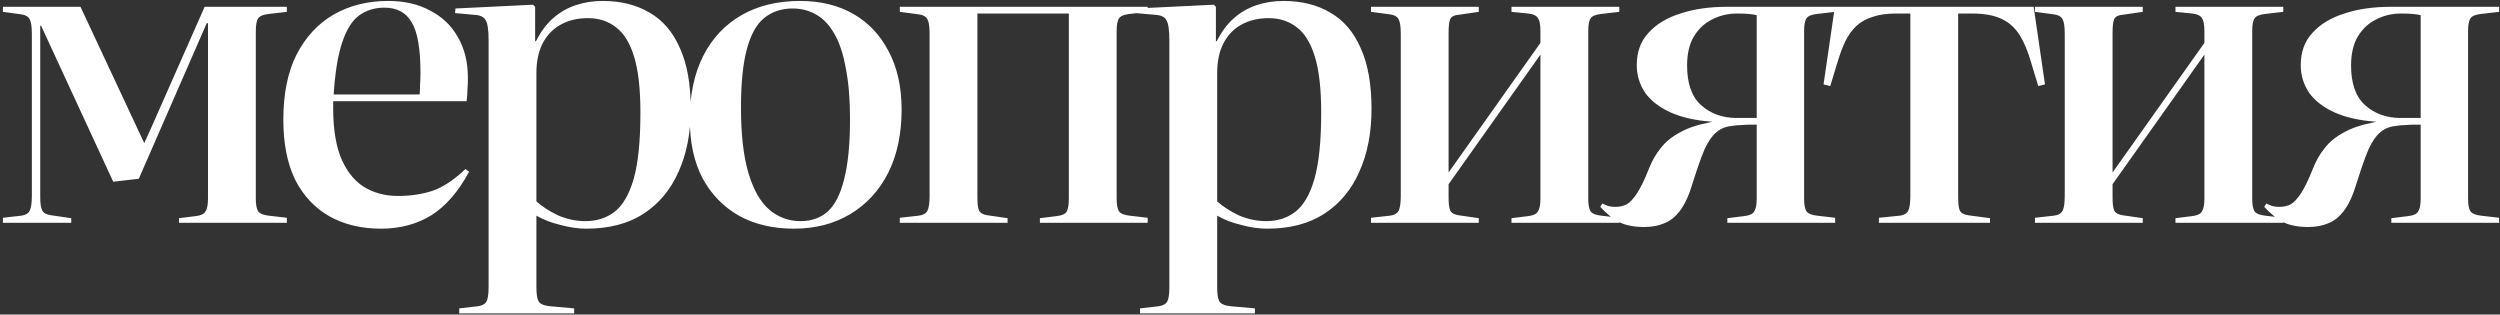 <?xml version="1.0" encoding="UTF-8"?> <svg xmlns="http://www.w3.org/2000/svg" width="763" height="96" viewBox="0 0 763 96" fill="none"><rect x="0" y="0" width="763" height="96" fill="#333333" stroke="none"/> <path d="M0.888 68V66.464L6.52 65.824C7.8 65.653 8.653 65.141 9.08 64.288C9.507 63.435 9.72 61.899 9.72 59.68V10.4C9.72 8.181 9.507 6.688 9.08 5.92C8.653 5.067 7.8 4.555 6.52 4.384L0.888 3.616V2.08H24.568L44.024 43.68L45.944 39.456L62.456 2.08H87.544V3.616L82.04 4.256C80.419 4.427 79.352 4.853 78.84 5.536C78.328 6.219 78.072 7.541 78.072 9.504V60.576C78.072 62.539 78.328 63.861 78.84 64.544C79.352 65.227 80.419 65.653 82.04 65.824L87.544 66.464V68H54.648V66.592L59.768 65.952C61.304 65.781 62.285 65.312 62.712 64.544C63.224 63.776 63.48 62.453 63.48 60.576V7.072H63.096L42.36 54.56L34.552 55.456L12.536 7.84H12.28V60.192C12.28 62.155 12.493 63.52 12.92 64.288C13.347 65.056 14.243 65.525 15.608 65.696L21.752 66.592V68H0.888ZM116.299 69.792C110.24 69.792 104.95 68.512 100.427 65.952C95.99 63.392 92.534 59.68 90.059 54.816C87.67 49.867 86.475 43.765 86.475 36.512C86.475 28.661 87.798 22.091 90.443 16.8C93.174 11.424 96.928 7.328 101.707 4.512C106.571 1.696 112.16 0.288 118.475 0.288C123.424 0.288 127.691 1.269 131.275 3.232C134.944 5.109 137.76 7.797 139.723 11.296C141.771 14.795 142.795 18.933 142.795 23.712C142.795 24.992 142.752 26.187 142.667 27.296C142.667 28.405 142.582 29.6 142.411 30.88H101.707C101.536 37.621 102.219 43.125 103.755 47.392C105.376 51.659 107.723 54.816 110.795 56.864C113.867 58.827 117.451 59.808 121.547 59.808C125.216 59.808 128.672 59.296 131.915 58.272C135.158 57.163 138.528 54.944 142.027 51.616L143.179 52.384C139.936 58.443 136.096 62.88 131.659 65.696C127.222 68.427 122.102 69.792 116.299 69.792ZM101.835 28.832H128.075C128.16 27.893 128.203 26.869 128.203 25.76C128.288 24.651 128.331 23.499 128.331 22.304C128.331 14.88 127.435 9.717 125.643 6.816C123.936 3.829 121.163 2.336 117.323 2.336C114.336 2.336 111.734 3.147 109.515 4.768C107.382 6.389 105.675 9.163 104.395 13.088C103.115 16.928 102.262 22.176 101.835 28.832ZM140.16 95.648V94.112L145.792 93.472C147.072 93.301 147.925 92.875 148.352 92.192C148.864 91.509 149.12 89.973 149.12 87.584V12.32C149.12 9.163 148.821 7.115 148.224 6.176C147.712 5.152 146.517 4.597 144.64 4.512L138.88 4L139.008 2.592L162.688 1.44L163.328 2.08V12.576H163.584C165.035 9.675 166.784 7.328 168.832 5.536C170.88 3.744 173.184 2.421 175.744 1.568C178.304 0.715 181.035 0.288 183.936 0.288C189.483 0.288 194.261 1.483 198.272 3.872C202.283 6.176 205.355 9.76 207.488 14.624C209.707 19.488 210.816 25.675 210.816 33.184C210.816 40.523 209.579 46.923 207.104 52.384C204.715 57.845 201.173 62.112 196.48 65.184C191.787 68.256 185.941 69.792 178.944 69.792C176.469 69.792 173.824 69.408 171.008 68.64C168.192 67.957 165.76 67.019 163.712 65.824V87.584C163.712 89.717 163.925 91.168 164.352 91.936C164.864 92.789 166.059 93.301 167.936 93.472L175.232 94.112V95.648H140.16ZM178.688 67.488C182.101 67.488 185.045 66.549 187.52 64.672C190.08 62.709 192.043 59.339 193.408 54.56C194.773 49.781 195.456 43.04 195.456 34.336C195.456 27.168 194.816 21.493 193.536 17.312C192.256 13.131 190.421 10.144 188.032 8.352C185.643 6.475 182.784 5.536 179.456 5.536C176.213 5.536 173.397 6.219 171.008 7.584C168.704 8.864 166.912 10.741 165.632 13.216C164.352 15.691 163.712 18.72 163.712 22.304V61.472C165.419 63.008 167.595 64.416 170.24 65.696C172.971 66.891 175.787 67.488 178.688 67.488ZM242.274 69.792C235.874 69.792 230.285 68.469 225.506 65.824C220.727 63.093 217.015 59.253 214.37 54.304C211.81 49.355 210.53 43.424 210.53 36.512C210.53 28.917 211.895 22.432 214.626 17.056C217.357 11.68 221.239 7.541 226.274 4.64C231.309 1.739 237.282 0.288 244.194 0.288C250.423 0.288 255.842 1.611 260.45 4.256C265.058 6.901 268.642 10.699 271.202 15.648C273.847 20.597 275.17 26.528 275.17 33.44C275.17 40.864 273.805 47.307 271.074 52.768C268.343 58.144 264.503 62.325 259.554 65.312C254.605 68.299 248.845 69.792 242.274 69.792ZM244.322 67.488C247.65 67.488 250.423 66.507 252.642 64.544C254.861 62.496 256.525 59.211 257.634 54.688C258.829 50.08 259.426 43.979 259.426 36.384C259.426 30.325 258.999 25.163 258.146 20.896C257.378 16.544 256.226 13.045 254.69 10.4C253.154 7.669 251.319 5.707 249.186 4.512C247.053 3.232 244.621 2.592 241.89 2.592C238.477 2.592 235.575 3.573 233.186 5.536C230.882 7.413 229.133 10.571 227.938 15.008C226.743 19.445 226.146 25.376 226.146 32.8C226.146 41.077 226.914 47.776 228.45 52.896C229.986 58.016 232.119 61.728 234.85 64.032C237.581 66.336 240.738 67.488 244.322 67.488ZM274.623 68V66.464L280.383 65.824C281.748 65.653 282.644 65.141 283.071 64.288C283.498 63.435 283.711 61.899 283.711 59.68V10.4C283.711 8.181 283.498 6.688 283.071 5.92C282.644 5.067 281.748 4.555 280.383 4.384L274.623 3.616V2.08H350.271V3.616L344.767 4.256C343.146 4.427 342.079 4.853 341.567 5.536C341.055 6.219 340.799 7.541 340.799 9.504V60.576C340.799 62.539 341.055 63.861 341.567 64.544C342.079 65.227 343.146 65.653 344.767 65.824L350.271 66.464V68H317.375V66.592L322.495 65.952C324.116 65.781 325.14 65.312 325.567 64.544C325.994 63.776 326.207 62.453 326.207 60.576V4.128H298.303V60.192C298.303 62.155 298.474 63.52 298.815 64.288C299.242 65.056 300.095 65.525 301.375 65.696L307.519 66.592V68H274.623ZM347.93 95.648V94.112L353.562 93.472C354.842 93.301 355.695 92.875 356.122 92.192C356.634 91.509 356.89 89.973 356.89 87.584V12.32C356.89 9.163 356.591 7.115 355.994 6.176C355.482 5.152 354.287 4.597 352.41 4.512L346.65 4L346.778 2.592L370.458 1.44L371.098 2.08V12.576H371.354C372.805 9.675 374.554 7.328 376.602 5.536C378.65 3.744 380.954 2.421 383.514 1.568C386.074 0.715 388.805 0.288 391.706 0.288C397.253 0.288 402.031 1.483 406.042 3.872C410.053 6.176 413.125 9.76 415.258 14.624C417.477 19.488 418.586 25.675 418.586 33.184C418.586 40.523 417.349 46.923 414.874 52.384C412.485 57.845 408.943 62.112 404.25 65.184C399.557 68.256 393.711 69.792 386.714 69.792C384.239 69.792 381.594 69.408 378.778 68.64C375.962 67.957 373.53 67.019 371.482 65.824V87.584C371.482 89.717 371.695 91.168 372.122 91.936C372.634 92.789 373.829 93.301 375.706 93.472L383.002 94.112V95.648H347.93ZM386.458 67.488C389.871 67.488 392.815 66.549 395.29 64.672C397.85 62.709 399.813 59.339 401.178 54.56C402.543 49.781 403.226 43.04 403.226 34.336C403.226 27.168 402.586 21.493 401.306 17.312C400.026 13.131 398.191 10.144 395.802 8.352C393.413 6.475 390.554 5.536 387.226 5.536C383.983 5.536 381.167 6.219 378.778 7.584C376.474 8.864 374.682 10.741 373.402 13.216C372.122 15.691 371.482 18.72 371.482 22.304V61.472C373.189 63.008 375.365 64.416 378.01 65.696C380.741 66.891 383.557 67.488 386.458 67.488ZM418.428 68V66.464L424.188 65.824C425.553 65.653 426.449 65.141 426.876 64.288C427.303 63.435 427.516 61.899 427.516 59.68V10.4C427.516 8.181 427.303 6.688 426.876 5.92C426.449 5.067 425.553 4.555 424.188 4.384L418.428 3.616V2.08H451.324V3.616L445.18 4.512C443.9 4.597 443.047 5.024 442.62 5.792C442.279 6.56 442.108 7.968 442.108 10.016V52.64L470.14 13.088V9.504C470.14 7.541 469.884 6.219 469.372 5.536C468.945 4.768 467.964 4.299 466.428 4.128L461.308 3.616V2.08H494.204V3.616L488.7 4.256C487.079 4.427 486.012 4.853 485.5 5.536C484.988 6.219 484.732 7.541 484.732 9.504V60.576C484.732 62.539 484.988 63.861 485.5 64.544C486.012 65.227 487.079 65.653 488.7 65.824L494.204 66.464V68H461.308V66.592L466.428 65.952C467.964 65.781 468.945 65.312 469.372 64.544C469.884 63.776 470.14 62.453 470.14 60.576V16.672L442.108 56.224V60.192C442.108 62.155 442.279 63.52 442.62 64.288C443.047 65.056 443.9 65.525 445.18 65.696L451.324 66.592V68H418.428ZM501.844 69.28C498.857 69.28 496.34 68.811 494.292 67.872C492.329 66.848 490.367 65.269 488.404 63.136L489.044 62.112C489.727 62.453 490.324 62.709 490.836 62.88C491.433 63.051 492.159 63.136 493.012 63.136C494.292 63.136 495.444 62.88 496.468 62.368C497.492 61.771 498.559 60.619 499.668 58.912C500.777 57.205 501.972 54.731 503.252 51.488C504.191 49.099 505.385 47.008 506.836 45.216C508.287 43.339 510.207 41.76 512.596 40.48C514.985 39.115 517.972 38.091 521.556 37.408L522.58 37.152C517.631 36.811 513.407 35.872 509.908 34.336C506.495 32.8 503.892 30.795 502.1 28.32C500.393 25.76 499.54 22.944 499.54 19.872C499.54 15.861 500.735 12.576 503.124 10.016C505.513 7.371 508.756 5.408 512.852 4.128C516.948 2.763 521.641 2.08 526.932 2.08H560.084V3.616L554.58 4.256C552.959 4.427 551.892 4.853 551.38 5.536C550.868 6.219 550.612 7.541 550.612 9.504V60.576C550.612 62.539 550.868 63.861 551.38 64.544C551.892 65.227 552.959 65.653 554.58 65.824L560.084 66.464V68H527.188V66.592L532.308 65.952C533.929 65.781 534.953 65.312 535.38 64.544C535.892 63.776 536.148 62.453 536.148 60.576V38.048C535.465 38.048 534.74 38.048 533.972 38.048C533.204 38.048 532.351 38.091 531.412 38.176C530.559 38.176 529.62 38.261 528.596 38.432C526.719 38.603 525.14 39.243 523.86 40.352C522.58 41.376 521.385 43.083 520.276 45.472C519.252 47.861 518.057 51.232 516.692 55.584C515.583 59.339 514.303 62.197 512.852 64.16C511.401 66.123 509.78 67.445 507.988 68.128C506.196 68.896 504.148 69.28 501.844 69.28ZM530.004 36H536.148V4.64C535.551 4.469 534.74 4.341 533.716 4.256C532.692 4.171 531.497 4.128 530.132 4.128C527.401 4.128 524.884 4.725 522.58 5.92C520.276 7.029 518.399 8.779 516.948 11.168C515.583 13.472 514.9 16.416 514.9 20C514.9 25.547 516.351 29.6 519.252 32.16C522.153 34.72 525.737 36 530.004 36ZM573.441 68V66.464L579.841 65.824C581.121 65.653 581.974 65.141 582.401 64.288C582.828 63.435 583.041 61.899 583.041 59.68V4.128H578.561C575.83 4.128 573.484 4.469 571.521 5.152C569.558 5.749 567.894 6.688 566.529 7.968C565.249 9.163 564.14 10.699 563.201 12.576C562.348 14.368 561.537 16.544 560.769 19.104L558.593 26.272L556.545 25.76L560.001 2.08H620.673L624.129 25.76L622.081 26.272L619.905 19.104C618.966 15.776 617.814 13.003 616.449 10.784C615.084 8.565 613.249 6.901 610.945 5.792C608.641 4.683 605.612 4.128 601.857 4.128H597.633V60.192C597.633 62.155 597.804 63.52 598.145 64.288C598.572 65.056 599.425 65.525 600.705 65.696L607.361 66.592V68H573.441ZM621.073 68V66.464L626.833 65.824C628.198 65.653 629.094 65.141 629.521 64.288C629.948 63.435 630.161 61.899 630.161 59.68V10.4C630.161 8.181 629.948 6.688 629.521 5.92C629.094 5.067 628.198 4.555 626.833 4.384L621.073 3.616V2.08H653.969V3.616L647.825 4.512C646.545 4.597 645.692 5.024 645.265 5.792C644.924 6.56 644.753 7.968 644.753 10.016V52.64L672.785 13.088V9.504C672.785 7.541 672.529 6.219 672.017 5.536C671.59 4.768 670.609 4.299 669.073 4.128L663.953 3.616V2.08H696.849V3.616L691.345 4.256C689.724 4.427 688.657 4.853 688.145 5.536C687.633 6.219 687.377 7.541 687.377 9.504V60.576C687.377 62.539 687.633 63.861 688.145 64.544C688.657 65.227 689.724 65.653 691.345 65.824L696.849 66.464V68H663.953V66.592L669.073 65.952C670.609 65.781 671.59 65.312 672.017 64.544C672.529 63.776 672.785 62.453 672.785 60.576V16.672L644.753 56.224V60.192C644.753 62.155 644.924 63.52 645.265 64.288C645.692 65.056 646.545 65.525 647.825 65.696L653.969 66.592V68H621.073ZM704.489 69.28C701.502 69.28 698.985 68.811 696.937 67.872C694.974 66.848 693.012 65.269 691.049 63.136L691.689 62.112C692.372 62.453 692.969 62.709 693.481 62.88C694.078 63.051 694.804 63.136 695.657 63.136C696.937 63.136 698.089 62.88 699.113 62.368C700.137 61.771 701.204 60.619 702.313 58.912C703.422 57.205 704.617 54.731 705.897 51.488C706.836 49.099 708.03 47.008 709.481 45.216C710.932 43.339 712.852 41.76 715.241 40.48C717.63 39.115 720.617 38.091 724.201 37.408L725.225 37.152C720.276 36.811 716.052 35.872 712.553 34.336C709.14 32.8 706.537 30.795 704.745 28.32C703.038 25.76 702.185 22.944 702.185 19.872C702.185 15.861 703.38 12.576 705.769 10.016C708.158 7.371 711.401 5.408 715.497 4.128C719.593 2.763 724.286 2.08 729.577 2.08H762.729V3.616L757.225 4.256C755.604 4.427 754.537 4.853 754.025 5.536C753.513 6.219 753.257 7.541 753.257 9.504V60.576C753.257 62.539 753.513 63.861 754.025 64.544C754.537 65.227 755.604 65.653 757.225 65.824L762.729 66.464V68H729.833V66.592L734.953 65.952C736.574 65.781 737.598 65.312 738.025 64.544C738.537 63.776 738.793 62.453 738.793 60.576V38.048C738.11 38.048 737.385 38.048 736.617 38.048C735.849 38.048 734.996 38.091 734.057 38.176C733.204 38.176 732.265 38.261 731.241 38.432C729.364 38.603 727.785 39.243 726.505 40.352C725.225 41.376 724.03 43.083 722.921 45.472C721.897 47.861 720.702 51.232 719.337 55.584C718.228 59.339 716.948 62.197 715.497 64.16C714.046 66.123 712.425 67.445 710.633 68.128C708.841 68.896 706.793 69.28 704.489 69.28ZM732.649 36H738.793V4.64C738.196 4.469 737.385 4.341 736.361 4.256C735.337 4.171 734.142 4.128 732.777 4.128C730.046 4.128 727.529 4.725 725.225 5.92C722.921 7.029 721.044 8.779 719.593 11.168C718.228 13.472 717.545 16.416 717.545 20C717.545 25.547 718.996 29.6 721.897 32.16C724.798 34.72 728.382 36 732.649 36Z" fill="white"></path> </svg> 